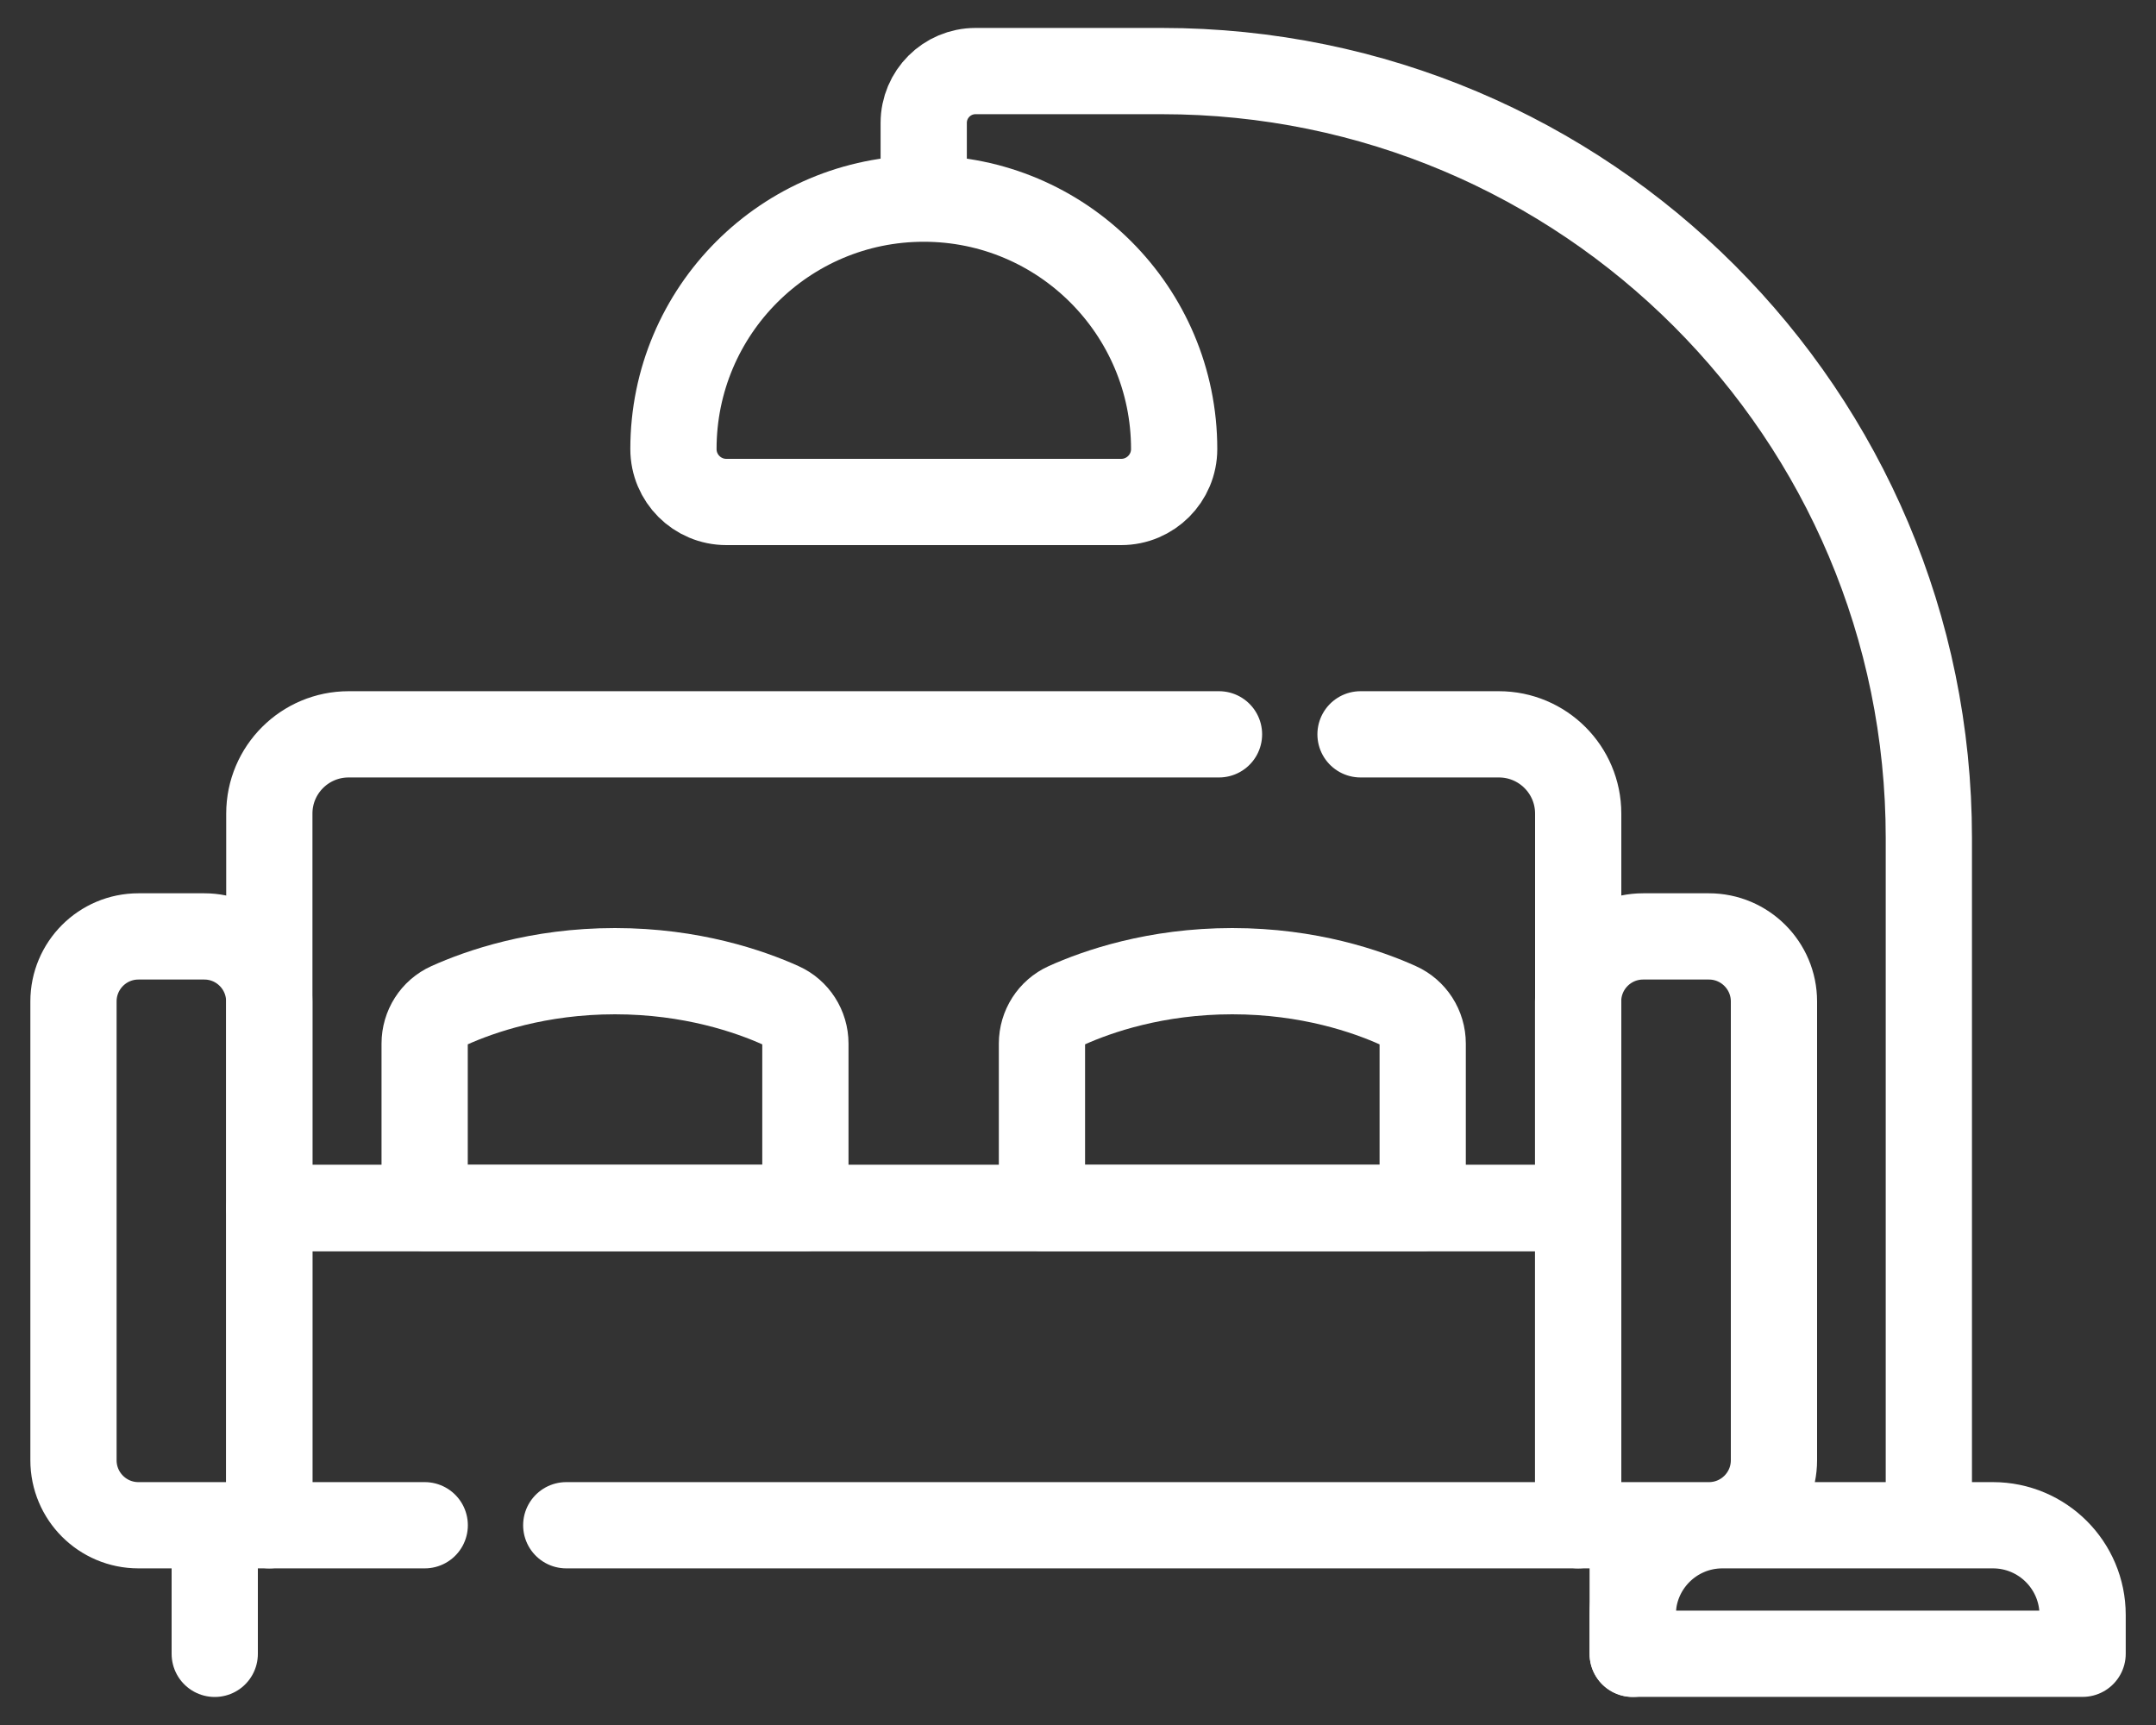 <svg width="25" height="20" viewBox="0 0 25 20" fill="none" xmlns="http://www.w3.org/2000/svg">
<rect x="0" y="0" width="25" height="20" fill="#333333" stroke="none"/>
<path d="M15.776 8.514H17.38C17.888 8.514 18.3 8.925 18.3 9.433V14.007H3.123V9.433C3.123 8.925 3.535 8.514 4.043 8.514H14.135" stroke="white" stroke-miterlimit="10" stroke-linecap="round" stroke-linejoin="round"/>
<path d="M6.566 17.684H18.3V14.006H3.123V17.684H4.925" stroke="white" stroke-miterlimit="10" stroke-linecap="round" stroke-linejoin="round"/>
<path d="M3.122 17.684H1.605C1.189 17.684 0.852 17.347 0.852 16.93V11.611C0.852 11.195 1.189 10.857 1.605 10.857H2.369C2.785 10.857 3.122 11.195 3.122 11.611V17.684Z" stroke="white" stroke-miterlimit="10" stroke-linecap="round" stroke-linejoin="round"/>
<path d="M18.299 17.684H19.816C20.232 17.684 20.57 17.347 20.57 16.93V11.611C20.57 11.195 20.232 10.857 19.816 10.857H19.053C18.636 10.857 18.299 11.195 18.299 11.611V17.684Z" stroke="white" stroke-miterlimit="10" stroke-linecap="round" stroke-linejoin="round"/>
<path d="M2.49 17.768V19.175" stroke="white" stroke-miterlimit="10" stroke-linecap="round" stroke-linejoin="round"/>
<path d="M18.932 17.768V19.175" stroke="white" stroke-miterlimit="10" stroke-linecap="round" stroke-linejoin="round"/>
<path d="M9.339 14.006H4.924V12.1C4.924 11.909 5.034 11.735 5.208 11.657C5.565 11.496 6.241 11.26 7.131 11.26C8.021 11.26 8.697 11.496 9.054 11.657C9.228 11.735 9.339 11.909 9.339 12.1V14.006Z" stroke="white" stroke-miterlimit="10" stroke-linecap="round" stroke-linejoin="round"/>
<path d="M12.082 14.006H16.497V12.1C16.497 11.909 16.386 11.735 16.212 11.657C15.855 11.496 15.18 11.26 14.289 11.26C13.399 11.26 12.723 11.496 12.366 11.657C12.193 11.735 12.082 11.909 12.082 12.1V14.006Z" stroke="white" stroke-miterlimit="10" stroke-linecap="round" stroke-linejoin="round"/>
<path d="M10.712 2.303C9.108 2.303 7.809 3.603 7.809 5.206C7.809 5.545 8.083 5.82 8.423 5.82H13.001C13.34 5.82 13.615 5.545 13.615 5.206C13.615 3.603 12.315 2.303 10.712 2.303Z" stroke="white" stroke-miterlimit="10" stroke-linecap="round" stroke-linejoin="round"/>
<path d="M10.711 2.256V1.425C10.711 1.093 10.98 0.824 11.312 0.824H13.473C18.385 0.824 22.366 4.806 22.366 9.717V17.59" stroke="white" stroke-miterlimit="10" stroke-linecap="round" stroke-linejoin="round"/>
<path d="M24.149 19.174H18.932V18.724C18.932 18.149 19.398 17.684 19.972 17.684H23.109C23.683 17.684 24.149 18.149 24.149 18.724V19.174H24.149Z" stroke="white" stroke-miterlimit="10" stroke-linecap="round" stroke-linejoin="round"/>
</svg>
